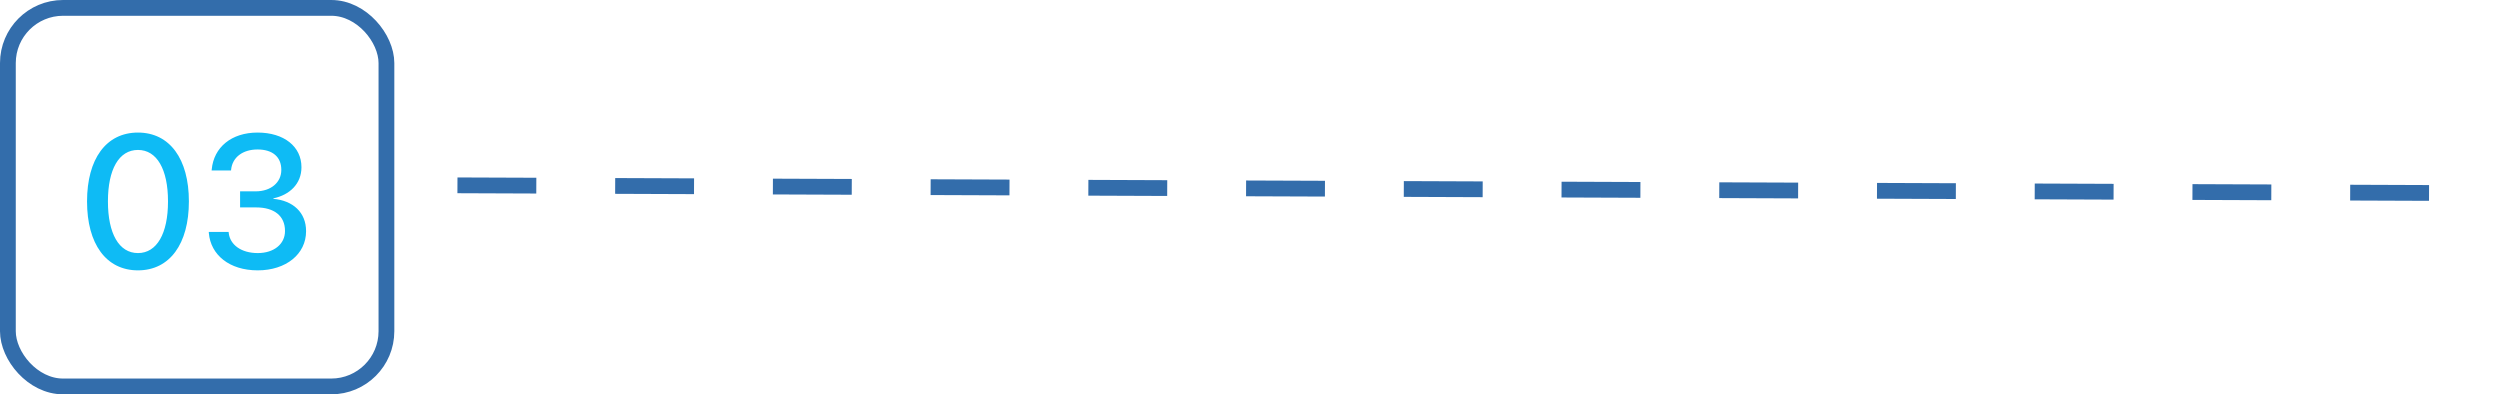 <svg width="317" height="50" viewBox="0 0 317 50" fill="none" xmlns="http://www.w3.org/2000/svg">
    <rect x="1" y="1" width="48" height="48" rx="7" stroke="#336DAB" stroke-width="2"/>
    <path d="M17.494 34.281C13.451 34.281 11.037 30.918 11.037 25.551V25.527C11.037 20.16 13.451 16.809 17.494 16.809C21.526 16.809 23.951 20.16 23.951 25.527V25.551C23.951 30.918 21.526 34.281 17.494 34.281ZM17.494 32.09C19.897 32.09 21.303 29.605 21.303 25.551V25.527C21.303 21.473 19.897 19.012 17.494 19.012C15.08 19.012 13.686 21.473 13.686 25.527V25.551C13.686 29.605 15.08 32.09 17.494 32.09ZM32.681 34.281C29.072 34.281 26.717 32.312 26.482 29.559L26.471 29.406H28.99L29.002 29.535C29.166 31.035 30.584 32.09 32.681 32.09C34.744 32.09 36.138 30.941 36.138 29.301V29.277C36.138 27.367 34.756 26.301 32.494 26.301H30.443V24.262H32.424C34.357 24.262 35.67 23.125 35.67 21.555V21.531C35.67 19.902 34.568 18.953 32.658 18.953C30.783 18.953 29.471 19.938 29.306 21.508L29.295 21.613H26.834L26.846 21.496C27.103 18.672 29.353 16.809 32.658 16.809C36.021 16.809 38.224 18.59 38.224 21.191V21.215C38.224 23.312 36.724 24.719 34.662 25.152V25.211C37.146 25.434 38.81 26.934 38.81 29.301V29.324C38.81 32.219 36.267 34.281 32.681 34.281Z" fill="#0EBBF5"/>
    <line x1="58.004" y1="23.5" x2="317.004" y2="24.5" stroke="#336DAB" stroke-width="2" stroke-dasharray="10 10"/>
</svg>
